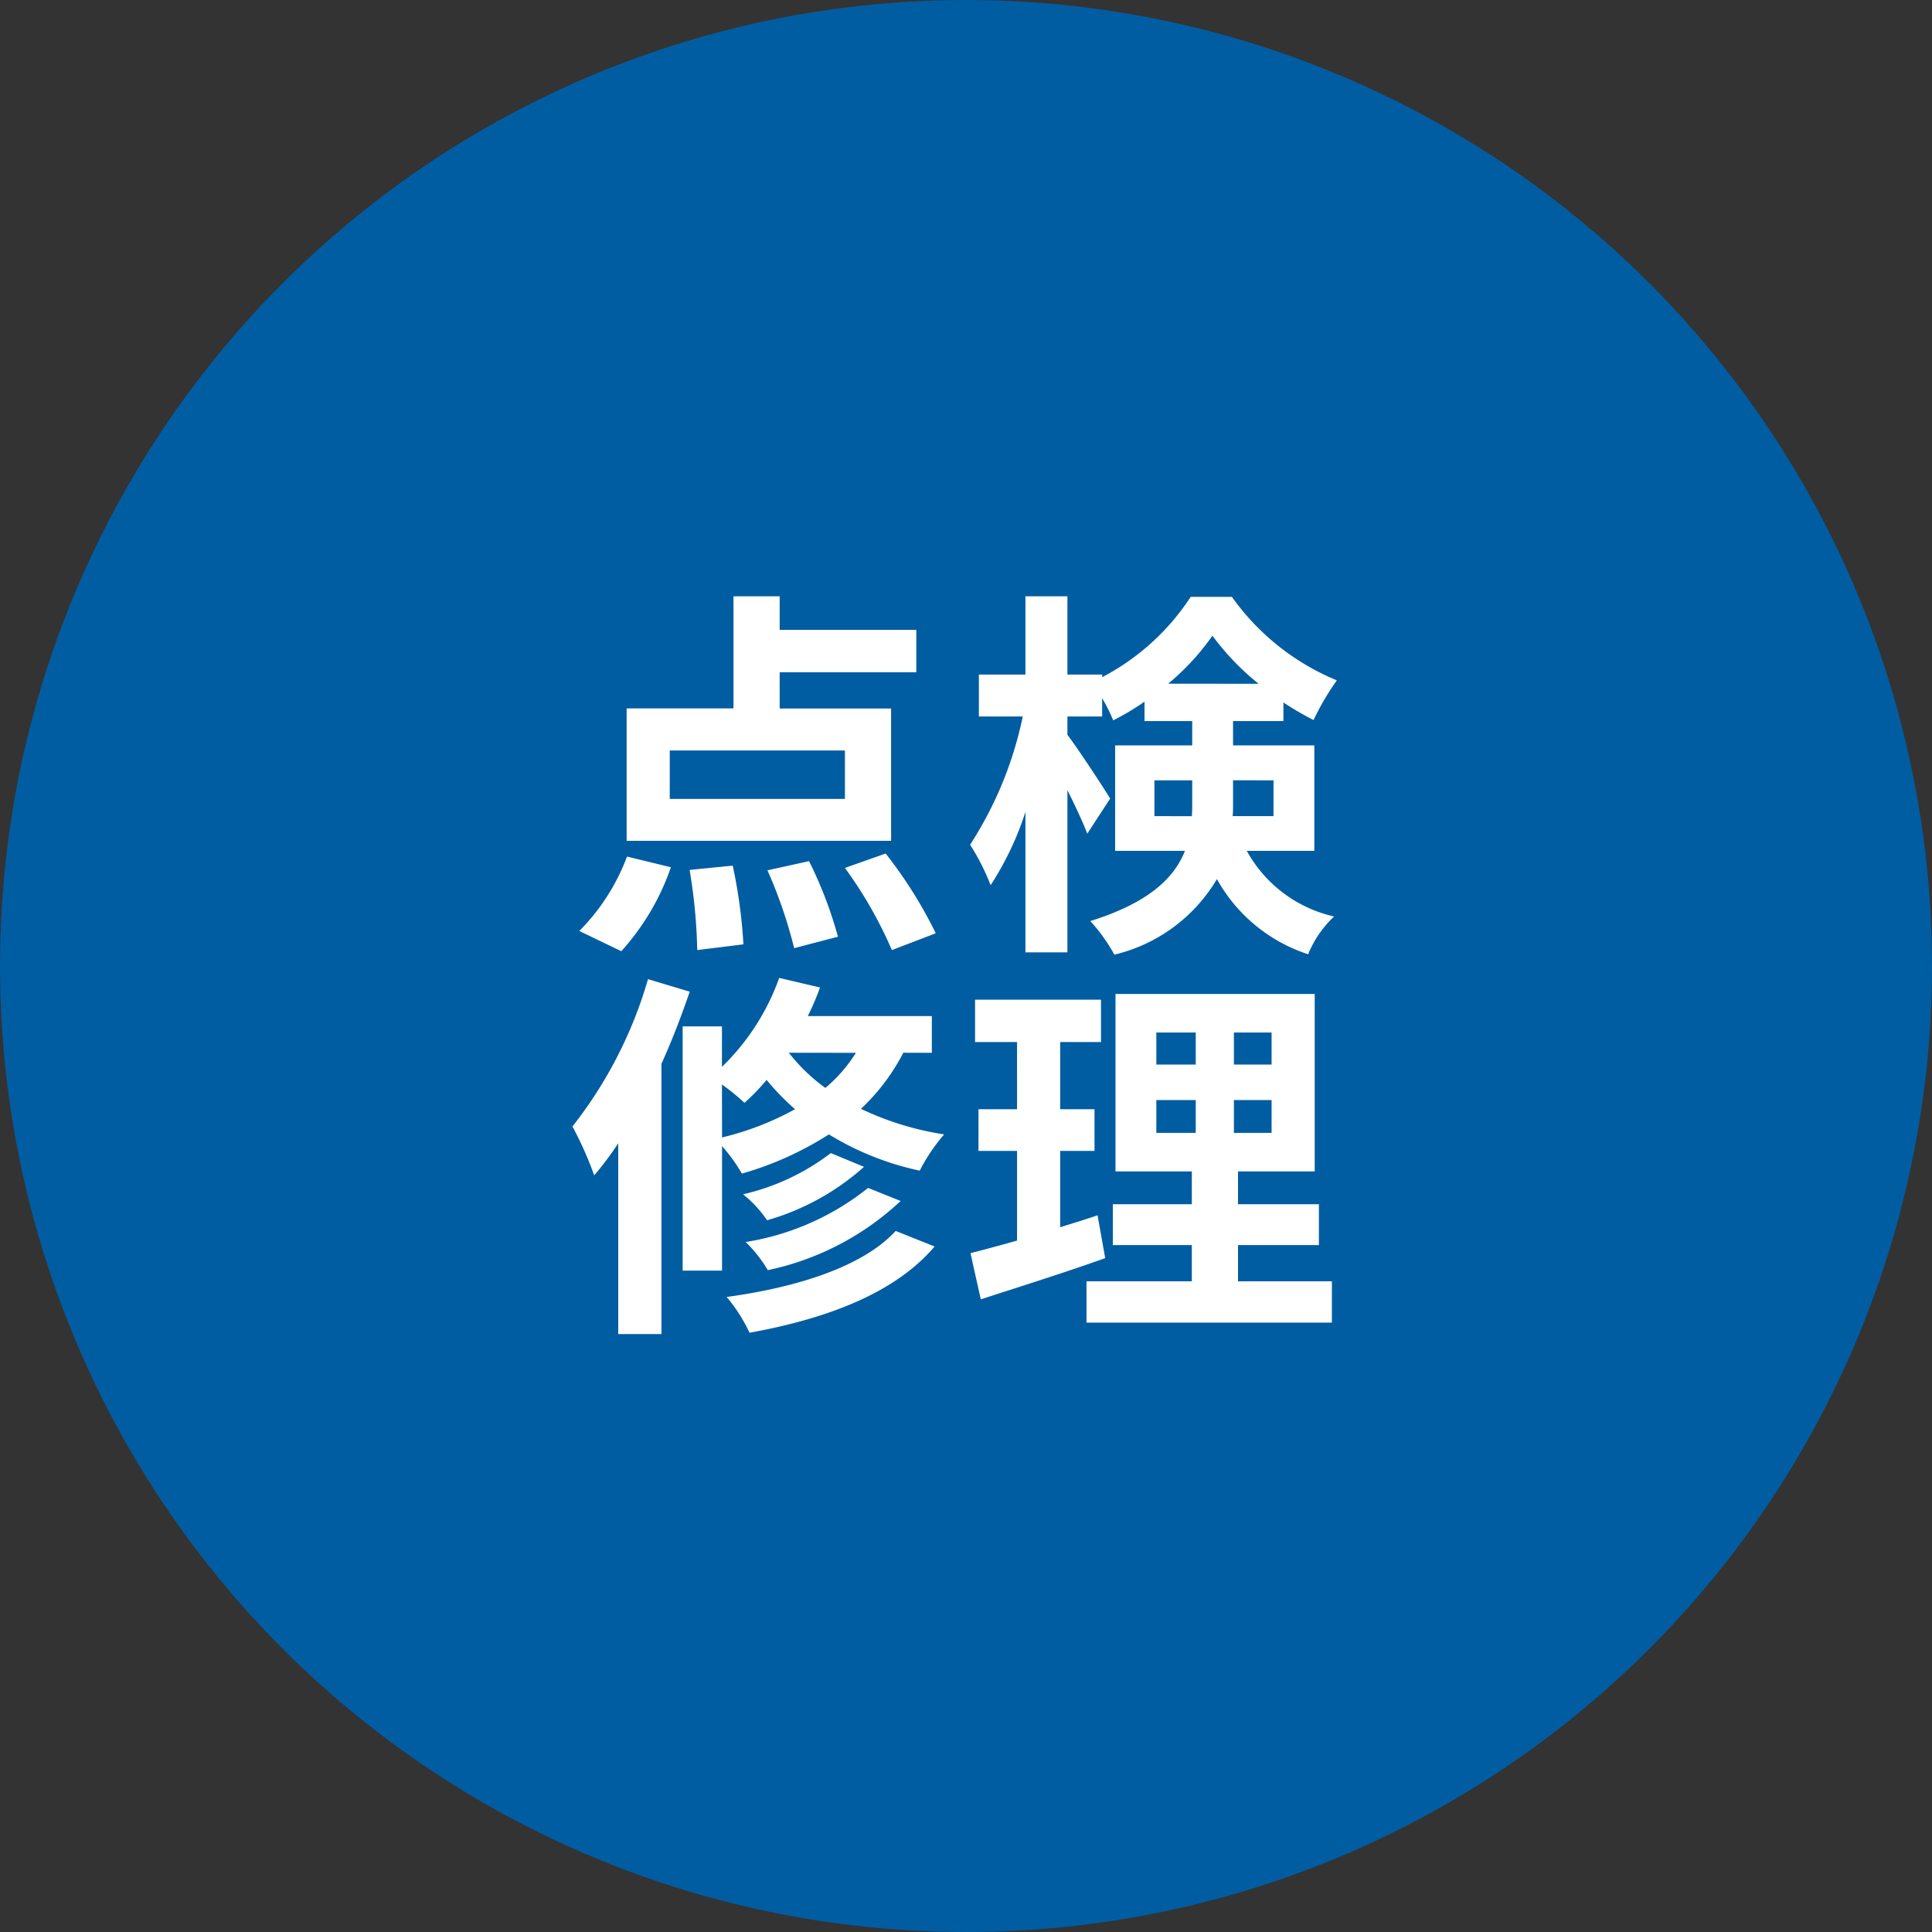 <svg xmlns="http://www.w3.org/2000/svg" width="81" height="81" viewBox="0 0 81 81"><rect x="0" y="0" width="81" height="81" fill="#333333" stroke="none"/><g transform="translate(-8062 -3221)"><circle cx="40.5" cy="40.5" r="40.5" transform="translate(8062 3221)" fill="#005da2"/><path d="M-4.608-5.056h-7.344V-7.088h7.344Zm1.936-3.792H-7.344v-1.52h5.728v-1.776H-7.344v-1.408H-9.28v4.7h-4.48V-3.3H-2.672ZM-13.984,1.328a10.217,10.217,0,0,0,2.08-3.52l-1.84-.448a8.811,8.811,0,0,1-2,3.12ZM-11.12-2.08a22.9,22.9,0,0,1,.32,3.36l1.936-.24a21.435,21.435,0,0,0-.448-3.3Zm3.264.016A19.826,19.826,0,0,1-6.736,1.2L-4.9.72A17.366,17.366,0,0,0-6.112-2.448Zm3.248-.1A17.693,17.693,0,0,1-2.64,1.28L-.8.576A18.7,18.7,0,0,0-2.9-2.768ZM8.368-4.336v-1.5H9.952v.96c0,.176,0,.368-.016.544Zm4.992-1.5v1.5H11.648c.016-.16.016-.336.016-.5V-5.84ZM8.944-9.888A10.224,10.224,0,0,0,10.8-11.9a10.831,10.831,0,0,0,1.936,2.016ZM15.072-2.88V-7.3H11.664V-8.32h2.112V-9.1a12.9,12.9,0,0,0,1.264.736,10.791,10.791,0,0,1,.976-1.664,10.124,10.124,0,0,1-4.4-3.5H9.888A9.915,9.915,0,0,1,6.176-10.16v-.112H4.72v-3.28H2.96v3.28H1.008v1.76h1.84A15.8,15.8,0,0,1,.64-3.136,9.4,9.4,0,0,1,1.5-1.44,12.8,12.8,0,0,0,2.96-4.512V1.376H4.72v-6.8c.336.672.656,1.36.832,1.824l.96-1.472c-.24-.4-1.36-2.112-1.792-2.672v-.768H6.176V-9.28a7.15,7.15,0,0,1,.464.928,10.141,10.141,0,0,0,1.312-.784v.816h2V-7.3H6.72V-2.88H9.648C9.2-1.744,8.128-.7,5.68.064A7.288,7.288,0,0,1,6.688,1.472a6.834,6.834,0,0,0,4.3-3.168,6.77,6.77,0,0,0,3.824,3.152A4.524,4.524,0,0,1,15.9-.128,5.575,5.575,0,0,1,12.24-2.88ZM-12.864,2.5a18.12,18.12,0,0,1-3.168,6.176,14.959,14.959,0,0,1,.912,2.048,12.791,12.791,0,0,0,1.008-1.344v8H-12.3V6.048c.448-.992.848-2.032,1.184-3.024Zm3.1,4.416a9.142,9.142,0,0,1,.944.768,8.817,8.817,0,0,0,.928-.96A10.605,10.605,0,0,0-6.7,7.952,12.156,12.156,0,0,1-9.76,9.136Zm5.616-1.328a6.234,6.234,0,0,1-1.28,1.472A7.524,7.524,0,0,1-6.96,5.584Zm3.184,0V4.048h-5.2a11.261,11.261,0,0,0,.512-1.2l-1.712-.4a9.727,9.727,0,0,1-2.4,3.728V4.48h-1.648V14.72H-9.76V9.5a6.986,6.986,0,0,1,.832,1.152A13.8,13.8,0,0,0-5.28,9.008a12.078,12.078,0,0,0,3.808,1.52A7.669,7.669,0,0,1-.448,9.008,12.411,12.411,0,0,1-3.936,7.936,8.675,8.675,0,0,0-2.16,5.584Zm-2.672,5.664A10.983,10.983,0,0,1-8.768,13.52,5.809,5.809,0,0,1-7.84,14.7a11.655,11.655,0,0,0,5.568-2.9ZM-5.2,9.792A9.6,9.6,0,0,1-8.88,11.52a4.942,4.942,0,0,1,1.008,1.088,10.351,10.351,0,0,0,4.064-2.24Zm2.72,3.264c-1.376,1.5-4.144,2.368-7.088,2.768a6.632,6.632,0,0,1,.96,1.5c3.264-.592,6.1-1.664,7.76-3.616ZM5.984,12.4c-.512.176-1.04.336-1.568.5V9.7h1.44V7.952H4.416V5.136H6.128V3.36H.848V5.136h1.76V7.952H.992V9.7H2.608v3.76c-.736.208-1.392.384-1.952.528l.432,1.936c1.536-.5,3.456-1.1,5.216-1.728ZM8.448,7.568H10.1V8.944H8.448Zm0-2.832H10.1V6.08H8.448ZM13.28,6.08H11.7V4.736H13.28Zm0,2.864H11.7V7.568H13.28Zm-1.408,6.224v-1.52h3.392V11.936H11.872V10.56h3.216V3.12H6.736v7.44h3.2v1.376H6.624v1.712H9.936v1.52H5.52V16.9H15.808V15.168Z" transform="translate(8102.032 3259.552)" fill="#fff"/></g></svg>